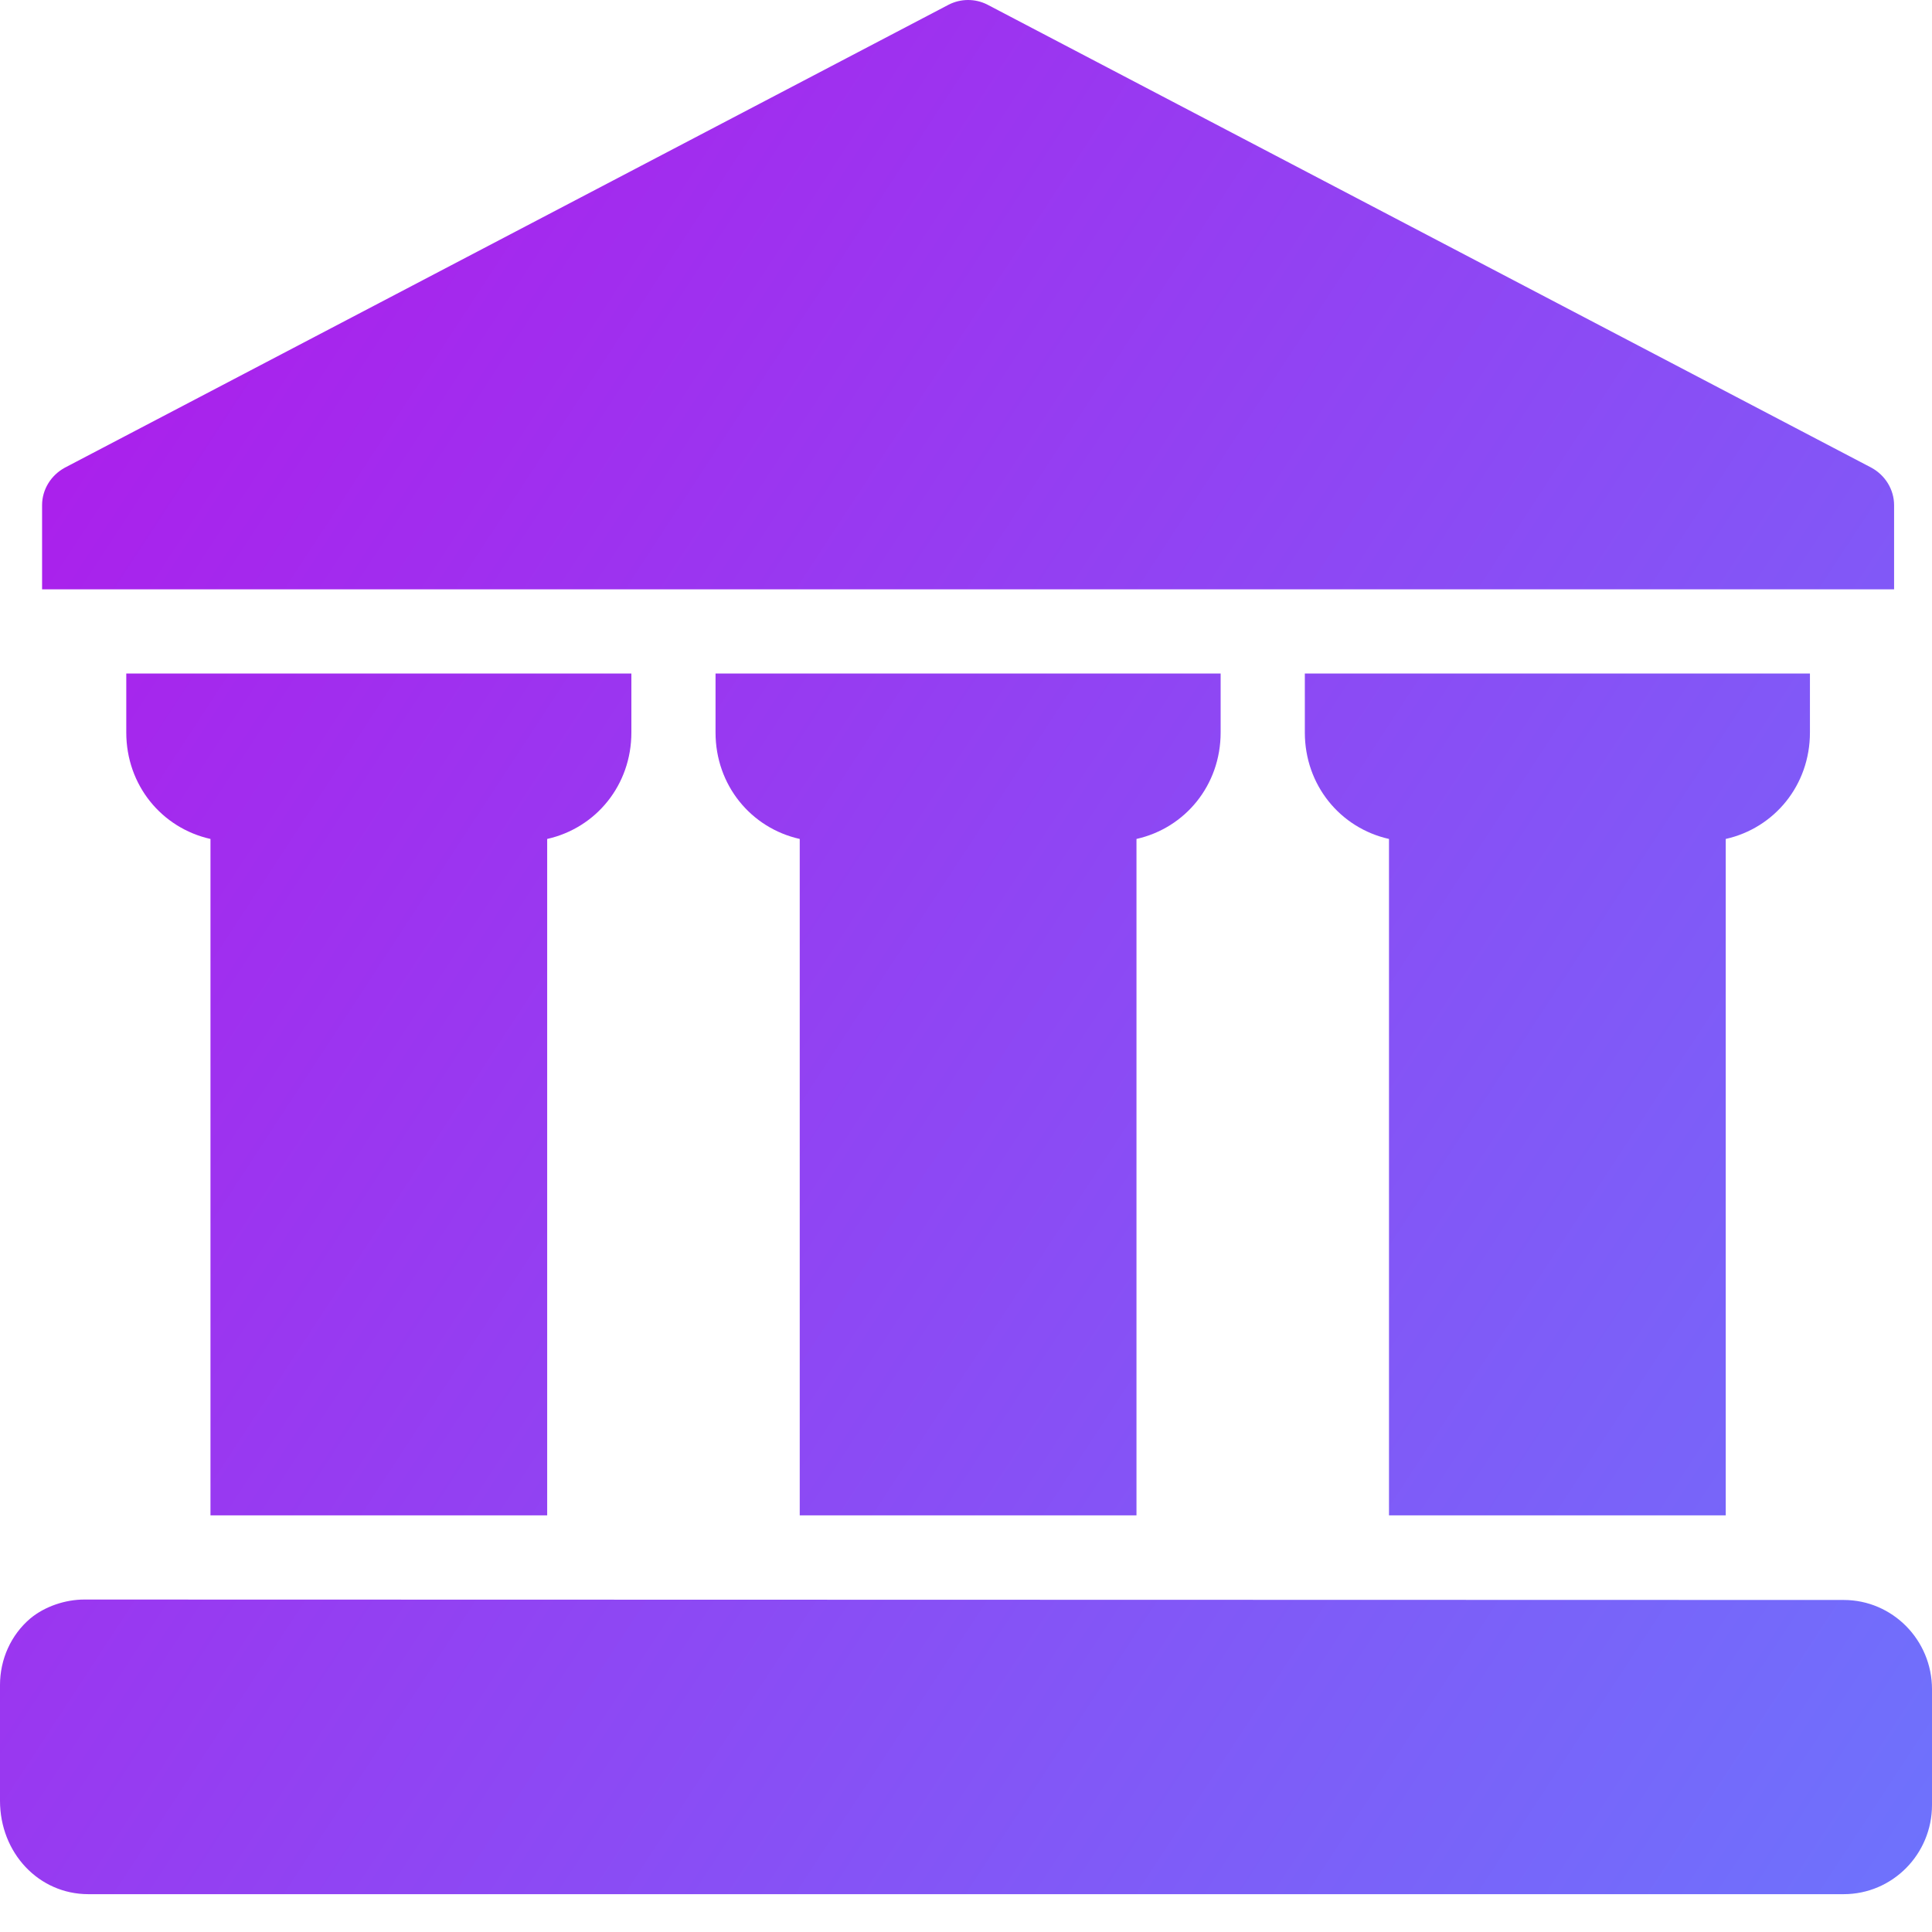<svg width="50" height="50" viewBox="0 0 50 50" fill="none" xmlns="http://www.w3.org/2000/svg">
<g clip-path="url(#clip0_379_6755)">
<path d="M25.054 0C24.883 0 24.71 0.04 24.552 0.121L1.677 12.104C1.317 12.3 1.089 12.671 1.089 13.074V15.252H49.019V13.074C49.019 12.671 48.791 12.3 48.432 12.104L25.556 0.121C25.398 0.04 25.226 0 25.054 0ZM3.268 17.431V18.957C3.268 20.318 4.183 21.429 5.447 21.712V39.218H14.161V21.712C15.425 21.429 16.34 20.318 16.34 18.957V17.431H3.268ZM18.518 17.431V18.957C18.518 20.318 19.433 21.429 20.697 21.712V39.218H29.412V21.712C30.675 21.429 31.59 20.318 31.59 18.957V17.431H18.518ZM33.769 17.431V18.957C33.769 20.318 34.684 21.429 35.947 21.712V39.218H44.662V21.712C45.925 21.429 46.841 20.318 46.841 18.957V17.431H33.769ZM2.179 41.396C1.699 41.396 1.166 41.569 0.785 41.885C0.284 42.31 0 42.942 0 43.607V46.602C0 47.953 1.002 49.021 2.287 49.021H47.713C48.977 49.021 50 47.987 50 46.713V43.717C50 42.443 48.977 41.407 47.713 41.407C47.713 41.407 2.266 41.396 2.179 41.396Z" fill="url(#paint0_linear_379_6755)"/>
</g>
<defs>
<linearGradient id="paint0_linear_379_6755" x1="7.5" y1="-1.847" x2="60.051" y2="32.505" gradientUnits="userSpaceOnUse">
<stop stop-color="#AD1DEB"/>
<stop offset="1" stop-color="#6E72FC"/>
</linearGradient>
<clipPath id="clip0_379_6755">
<rect width="50" height="50" fill="white"/>
</clipPath>
</defs>
</svg>
